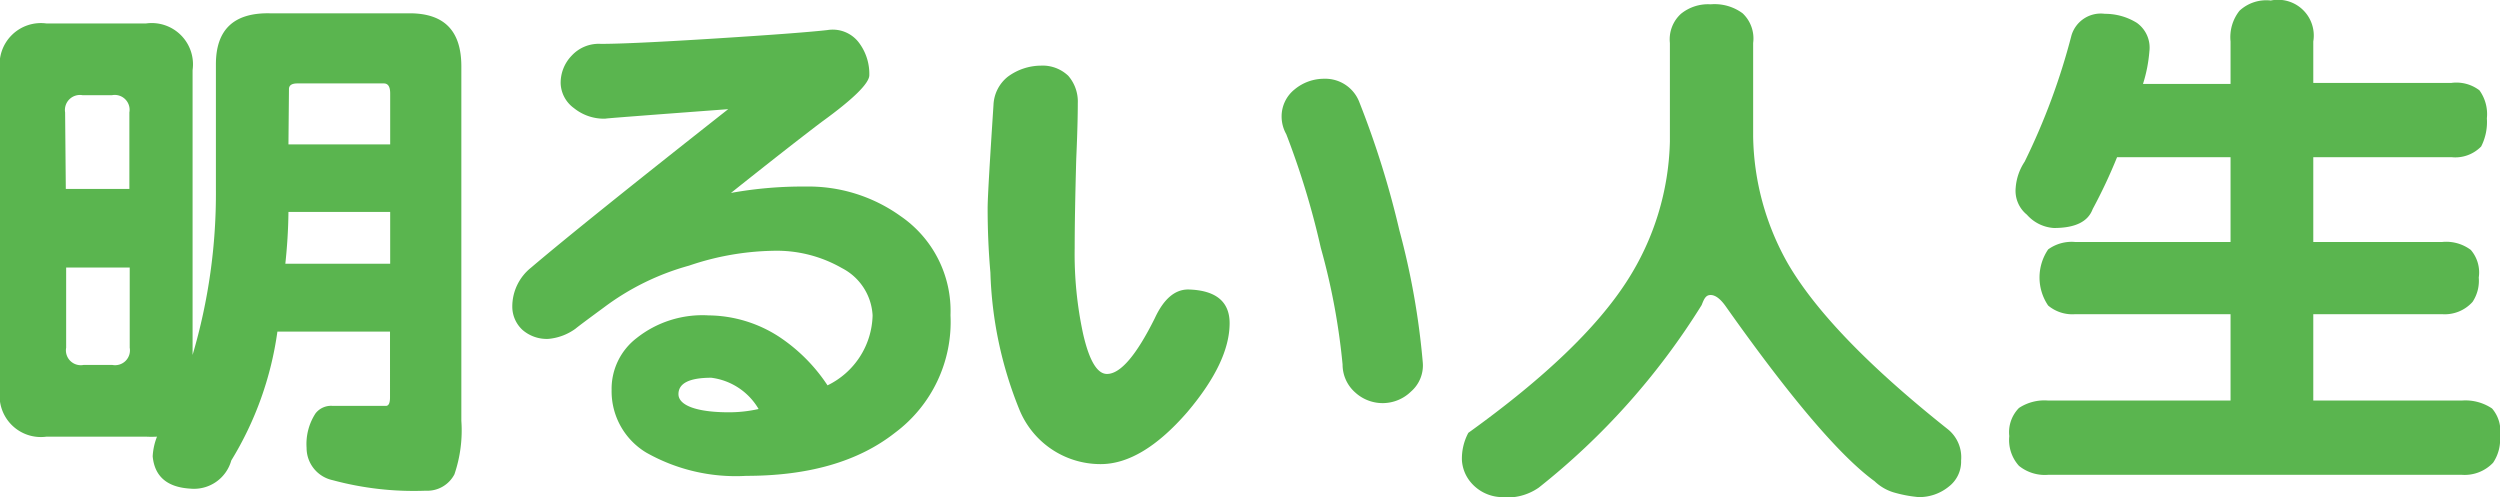 <svg id="レイヤー_1" data-name="レイヤー 1" xmlns="http://www.w3.org/2000/svg" viewBox="0 0 144.74 28.78"><defs><style>.cls-1{fill:#5ab54f;}</style></defs><path class="cls-1" d="M219.44,407.56h5.74a2.39,2.39,0,0,1,2.71,2.7v16.49a33,33,0,0,0,1.35-9.61v-7.22q0-3,3.1-2.95h8.11c2,0,3,1,3,3.07v20.52a7.88,7.88,0,0,1-.4,3.1,1.77,1.77,0,0,1-1.66.95A18,18,0,0,1,236,434a1.91,1.91,0,0,1-1.51-1.87,3.25,3.25,0,0,1,.52-2,1.14,1.14,0,0,1,1-.43h3.07c.16,0,.24-.16.24-.49V425.4H232.8a19.34,19.34,0,0,1-2.67,7.46,2.24,2.24,0,0,1-2.37,1.63c-1.35-.08-2.07-.71-2.18-1.87a3.58,3.58,0,0,1,.25-1.14,6,6,0,0,1-.65,0h-5.74a2.39,2.39,0,0,1-2.7-2.7V410.26A2.39,2.39,0,0,1,219.44,407.56Zm1.11,9.58h3.68v-4.43a.86.86,0,0,0-1-1h-1.72a.87.87,0,0,0-1,1Zm2.7,10.19a.86.86,0,0,0,1-1v-4.64h-3.68v4.64a.86.86,0,0,0,1,1Zm10-5.86h6.08v-3h-5.89C233.43,419.53,233.36,420.53,233.26,421.47Zm.19-6.91h5.89v-2.95c0-.39-.12-.58-.37-.58h-5c-.33,0-.49.11-.49.33Z" transform="translate(-216.74 -406.2)"/><path class="cls-1" d="M271.77,424.45a8,8,0,0,1-3.22,6.81q-3.17,2.49-8.6,2.49a10.52,10.52,0,0,1-5.8-1.35,4.14,4.14,0,0,1-2-3.62,3.7,3.7,0,0,1,1.44-3,6.13,6.13,0,0,1,4.18-1.32,7.61,7.61,0,0,1,4.05,1.22,9.9,9.9,0,0,1,2.83,2.83,4.62,4.62,0,0,0,2.61-4.05,3.27,3.27,0,0,0-1.78-2.74,7.58,7.58,0,0,0-4-1,15.88,15.88,0,0,0-4.85.86,14.72,14.72,0,0,0-4.94,2.43c-.94.69-1.49,1.1-1.63,1.22a3.14,3.14,0,0,1-1.57.59,2.14,2.14,0,0,1-1.5-.52,1.83,1.83,0,0,1-.59-1.33,2.88,2.88,0,0,1,1.08-2.27q3-2.55,11.42-9.18c-4.95.37-7.32.55-7.09.55a2.76,2.76,0,0,1-1.84-.61,1.85,1.85,0,0,1-.77-1.42,2.26,2.26,0,0,1,.64-1.62,2.13,2.13,0,0,1,1.69-.68q1.69,0,6.61-.31t6.51-.49a1.9,1.9,0,0,1,1.78.68,3,3,0,0,1,.64,1.93c0,.47-.92,1.38-2.76,2.71q-1.9,1.44-5.25,4.11a23.38,23.38,0,0,1,4.33-.37,9.15,9.15,0,0,1,5.5,1.72A6.65,6.65,0,0,1,271.77,424.45Zm-11.11,5.43a3.71,3.71,0,0,0-2.74-1.81c-1.27,0-1.9.32-1.9.95s1,1.05,2.92,1.05A7.81,7.81,0,0,0,260.66,429.88Z" transform="translate(-216.74 -406.2)"/><path class="cls-1" d="M287.93,424.91q0,2.26-2.46,5.16c-1.74,2-3.41,3-5,3a5.07,5.07,0,0,1-4.73-3.2,22.85,22.85,0,0,1-1.66-7.89c-.11-1.25-.16-2.49-.16-3.72,0-.61.12-2.62.34-6a2.2,2.2,0,0,1,.83-1.62A3.26,3.26,0,0,1,277,410a2.15,2.15,0,0,1,1.59.59,2.28,2.28,0,0,1,.55,1.59c0,.17,0,1.24-.09,3.23q-.09,3.26-.09,5.13a21.88,21.88,0,0,0,.49,5q.53,2.31,1.38,2.31c.78,0,1.7-1.08,2.77-3.23.51-1.1,1.15-1.66,1.93-1.66C287.13,423,287.93,423.66,287.93,424.91Zm11.18,2.24a2,2,0,0,1-.68,1.72,2.35,2.35,0,0,1-3.22.06,2.15,2.15,0,0,1-.74-1.63,38.57,38.57,0,0,0-1.26-6.75,46.83,46.83,0,0,0-2-6.58,2.1,2.1,0,0,1-.27-1,2,2,0,0,1,.76-1.6,2.66,2.66,0,0,1,1.69-.61,2.11,2.11,0,0,1,2.06,1.38,52.69,52.69,0,0,1,2.31,7.4A43.75,43.75,0,0,1,299.11,427.15Z" transform="translate(-216.74 -406.2)"/><path class="cls-1" d="M315.78,406.45a2.73,2.73,0,0,1,1.85.52,2,2,0,0,1,.61,1.72v5.41a15.35,15.35,0,0,0,2,7.34q2.42,4.17,9.27,9.61a2.08,2.08,0,0,1,.77,1.81,1.82,1.82,0,0,1-.71,1.51,2.7,2.7,0,0,1-1.75.61,7.54,7.54,0,0,1-1.47-.28,2.74,2.74,0,0,1-1.08-.64q-3-2.18-8.6-10.1c-.32-.46-.62-.68-.89-.68s-.37.19-.52.58a41.19,41.19,0,0,1-9.43,10.57,3.19,3.19,0,0,1-2.21.55,2.41,2.41,0,0,1-1.78-.92,2.19,2.19,0,0,1-.46-1.2,3.16,3.16,0,0,1,.37-1.6q6.57-4.72,9.18-8.78a15.56,15.56,0,0,0,2.49-8.08v-5.71a2,2,0,0,1,.64-1.69A2.49,2.49,0,0,1,315.78,406.45Z" transform="translate(-216.74 -406.2)"/><path class="cls-1" d="M338.6,407a3.49,3.49,0,0,1,1.85.52,1.76,1.76,0,0,1,.73,1.66,8.3,8.3,0,0,1-.37,1.88h5.07v-2.46a2.46,2.46,0,0,1,.52-1.78,2.28,2.28,0,0,1,1.81-.59,2.07,2.07,0,0,1,2.46,2.37V411h8a2.2,2.2,0,0,1,1.62.43,2.35,2.35,0,0,1,.43,1.62,3.13,3.13,0,0,1-.33,1.63,2.09,2.09,0,0,1-1.72.62h-8v4.91h7.46a2.37,2.37,0,0,1,1.66.46,2,2,0,0,1,.46,1.6,2.21,2.21,0,0,1-.36,1.41,2.16,2.16,0,0,1-1.76.71h-7.46v5h8.6a2.76,2.76,0,0,1,1.75.46,2,2,0,0,1,.46,1.6,2.41,2.41,0,0,1-.4,1.54,2.27,2.27,0,0,1-1.81.7H335.32a2.38,2.38,0,0,1-1.69-.52,2.22,2.22,0,0,1-.56-1.72,2,2,0,0,1,.56-1.63,2.68,2.68,0,0,1,1.69-.43h10.56v-5h-9a2.18,2.18,0,0,1-1.56-.5,2.89,2.89,0,0,1,0-3.25,2.31,2.31,0,0,1,1.56-.43h9v-4.91h-6.57a30.11,30.11,0,0,1-1.41,3c-.27.73-1,1.1-2.25,1.1a2.27,2.27,0,0,1-1.56-.77,1.78,1.78,0,0,1-.65-1.56,3.13,3.13,0,0,1,.52-1.51,38.26,38.26,0,0,0,2.71-7.31A1.77,1.77,0,0,1,338.6,407Z" transform="translate(-216.74 -406.2)"/></svg>